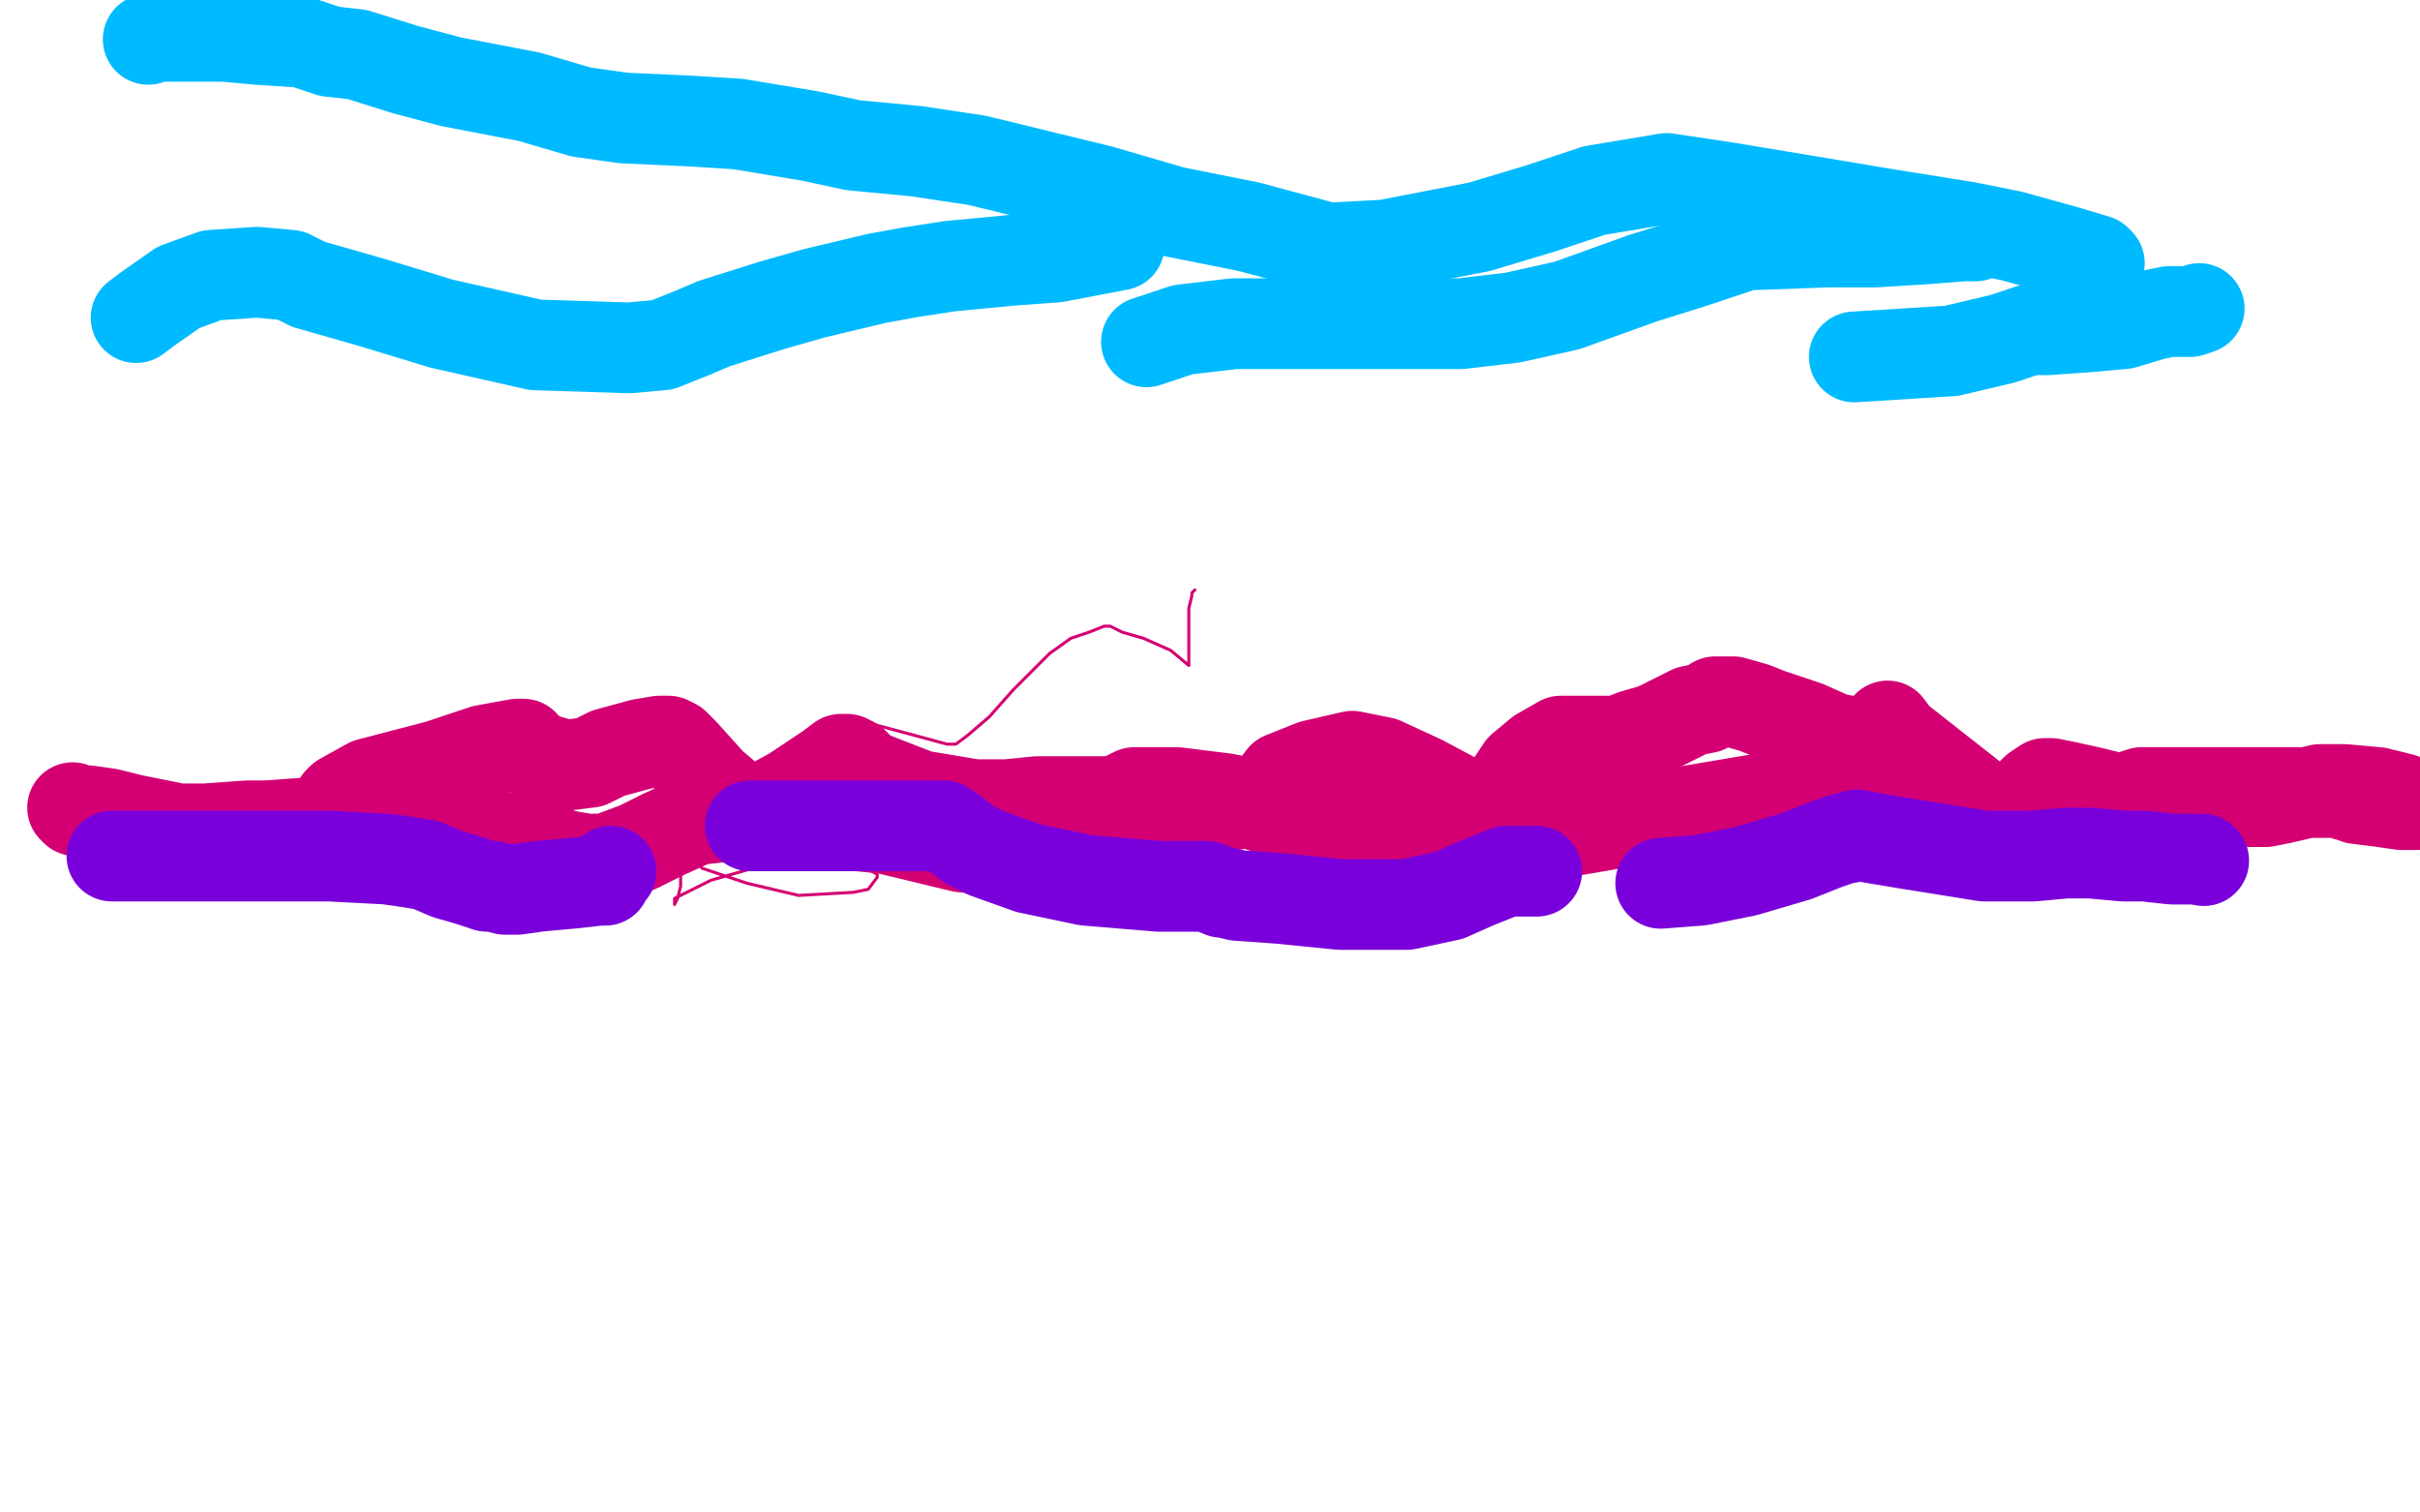 <?xml version="1.0" standalone="no"?>
<!DOCTYPE svg PUBLIC "-//W3C//DTD SVG 1.1//EN"
"http://www.w3.org/Graphics/SVG/1.1/DTD/svg11.dtd">

<svg width="800" height="500" version="1.1" xmlns="http://www.w3.org/2000/svg" xmlns:xlink="http://www.w3.org/1999/xlink" style="stroke-antialiasing: false"><desc>This SVG has been created on https://colorillo.com/</desc><rect x='0' y='0' width='800' height='500' style='fill: rgb(255,255,255); stroke-width:0' /><polyline points="186,284 191,281 191,281 198,276 198,276 208,271 208,271 217,269 217,269 221,268 221,270 223,280 225,289 225,293 224,297 223,299 223,297 235,291 249,287 267,286 288,288 290,289 290,290 287,294 282,295 264,296 247,292 232,287 231,285 230,282 231,275 235,272 257,270 281,275 299,280 307,282 308,282 308,281 308,278 306,270 294,259 276,246 272,243 271,243 271,242 274,240 279,239 287,239 302,243 313,246 316,246 320,243 327,237 335,228 347,216 354,211 360,209 365,207 367,207 371,209 378,211 387,215 393,220 393,218 393,213 393,208 393,201 394,197 394,196 395,195" style="fill: none; stroke: #d40073; stroke-width: 1; stroke-linejoin: round; stroke-linecap: round; stroke-antialiasing: false; stroke-antialias: 0; opacity: 1.0"/>
<polyline points="112,265 113,264 113,264 122,259 122,259 145,253 145,253 160,248 160,248 171,246 173,246 174,248 180,251 187,253 195,252 201,249 212,246 218,245 221,245 223,246 226,249 235,259 242,265 247,268 251,268 262,262 274,254 278,251 280,251 282,252 286,256 304,263 322,266 333,266 343,265 355,265 361,265 367,265 373,265 384,267 394,267 403,267 413,265 416,265 417,265 418,264 421,261 424,257 434,253 447,250 457,252 470,258 485,266 491,269 492,269 494,266 497,263 501,257 503,254 509,249 516,245 524,245 532,245 535,245 540,243 547,241 559,235 564,234 567,232 573,232 580,234 585,236 597,240 606,244 616,246 619,245 623,242 624,240 627,244 641,255 655,266 664,270 664,269 670,264 673,261 676,259 678,259 683,260 692,262 700,264 702,264 708,262 714,262 718,262 724,262 732,262 737,262 748,262 755,262 767,262 770,262 775,262 776,263 777,263 779,264 787,265 794,266 799,266 798,266 794,264 786,262 775,261 767,261 754,264 749,265 744,265" style="fill: none; stroke: #d40073; stroke-width: 30; stroke-linejoin: round; stroke-linecap: round; stroke-antialiasing: false; stroke-antialias: 0; opacity: 1.0"/>
<polyline points="618,258 464,284 464,284 439,274 439,274 415,266 415,266 405,264 405,264 389,262 375,262 371,264 365,266 351,274 340,279 329,281 318,280 289,273 265,270 239,270 230,271 219,276 211,280 203,283 200,284 194,284 188,283 166,277 146,270 133,268 125,268 120,268 115,270 109,271 102,272 88,273 82,273 68,274 59,274 44,271 36,269 29,268 27,268 25,268 24,267" style="fill: none; stroke: #d40073; stroke-width: 30; stroke-linejoin: round; stroke-linecap: round; stroke-antialiasing: false; stroke-antialias: 0; opacity: 1.0"/>
<polyline points="37,283 40,283 40,283 52,283 52,283 69,283 69,283 85,283 85,283 109,283 128,284 135,285 141,286 148,289 155,291 161,293 163,293 167,294 171,294 178,293 189,292 198,291 200,291 201,289 202,288" style="fill: none; stroke: #7a00db; stroke-width: 30; stroke-linejoin: round; stroke-linecap: round; stroke-antialiasing: false; stroke-antialias: 0; opacity: 1.0"/>
<polyline points="248,273 252,273 252,273 261,273 261,273 268,273 268,273 279,273 279,273 296,273 296,273 306,273" style="fill: none; stroke: #7a00db; stroke-width: 30; stroke-linejoin: round; stroke-linecap: round; stroke-antialiasing: false; stroke-antialias: 0; opacity: 1.0"/>
<polyline points="310,273 312,273 312,273 315,275 320,279 326,282 340,287 359,291 383,293 399,293 404,295 405,295 409,296 423,297 443,299 465,299 479,296 488,292 498,288 507,288 508,288" style="fill: none; stroke: #7a00db; stroke-width: 30; stroke-linejoin: round; stroke-linecap: round; stroke-antialiasing: false; stroke-antialias: 0; opacity: 1.0"/>
<polyline points="549,292 562,291 562,291 577,288 577,288 594,283 594,283 604,279 604,279 610,277 610,277 611,277 611,277 614,276 619,277 631,279 656,283 672,283 683,282 691,282 702,283 709,283 718,284 725,284 728,284" style="fill: none; stroke: #7a00db; stroke-width: 30; stroke-linejoin: round; stroke-linecap: round; stroke-antialiasing: false; stroke-antialias: 0; opacity: 1.0"/>
<circle cx="728.5" cy="284.5" r="15" style="fill: #7a00db; stroke-antialiasing: false; stroke-antialias: 0; opacity: 1.0"/>
<polyline points="45,105 49,102 49,102 59,95 59,95 70,91 70,91 85,90 85,90 96,91 102,94 123,100 146,107 177,114 208,115 219,114 229,110 236,107 255,101 269,97 290,92 301,90 314,88 335,86 349,85 370,81" style="fill: none; stroke: #00baff; stroke-width: 30; stroke-linejoin: round; stroke-linecap: round; stroke-antialiasing: false; stroke-antialias: 0; opacity: 1.0"/>
<polyline points="379,113 391,109 391,109 408,107 408,107 425,107 425,107 448,107 448,107 463,107 483,107 500,105 518,101 543,92 559,87 577,81 604,80 620,80 636,79 649,78 653,78" style="fill: none; stroke: #00baff; stroke-width: 30; stroke-linejoin: round; stroke-linecap: round; stroke-antialiasing: false; stroke-antialias: 0; opacity: 1.0"/>
<polyline points="613,118 645,116 645,116 662,112 662,112 671,109 671,109 677,109 677,109 691,108 702,107 712,104 717,103 724,103 727,102" style="fill: none; stroke: #00baff; stroke-width: 30; stroke-linejoin: round; stroke-linecap: round; stroke-antialiasing: false; stroke-antialias: 0; opacity: 1.0"/>
<polyline points="694,87 693,86 693,86 683,83 683,83 665,78 665,78 650,75 650,75 625,71 607,68 571,62 551,59 527,63 509,69 489,75 458,81 439,82 413,75 388,70 364,63 323,53 303,50 282,48 268,45 244,41 228,40 206,39 192,37 175,32 149,27 134,23 118,18 109,17 100,14 85,13 74,12 70,12 62,12 52,12 49,13" style="fill: none; stroke: #00baff; stroke-width: 30; stroke-linejoin: round; stroke-linecap: round; stroke-antialiasing: false; stroke-antialias: 0; opacity: 1.0"/>
</svg>

